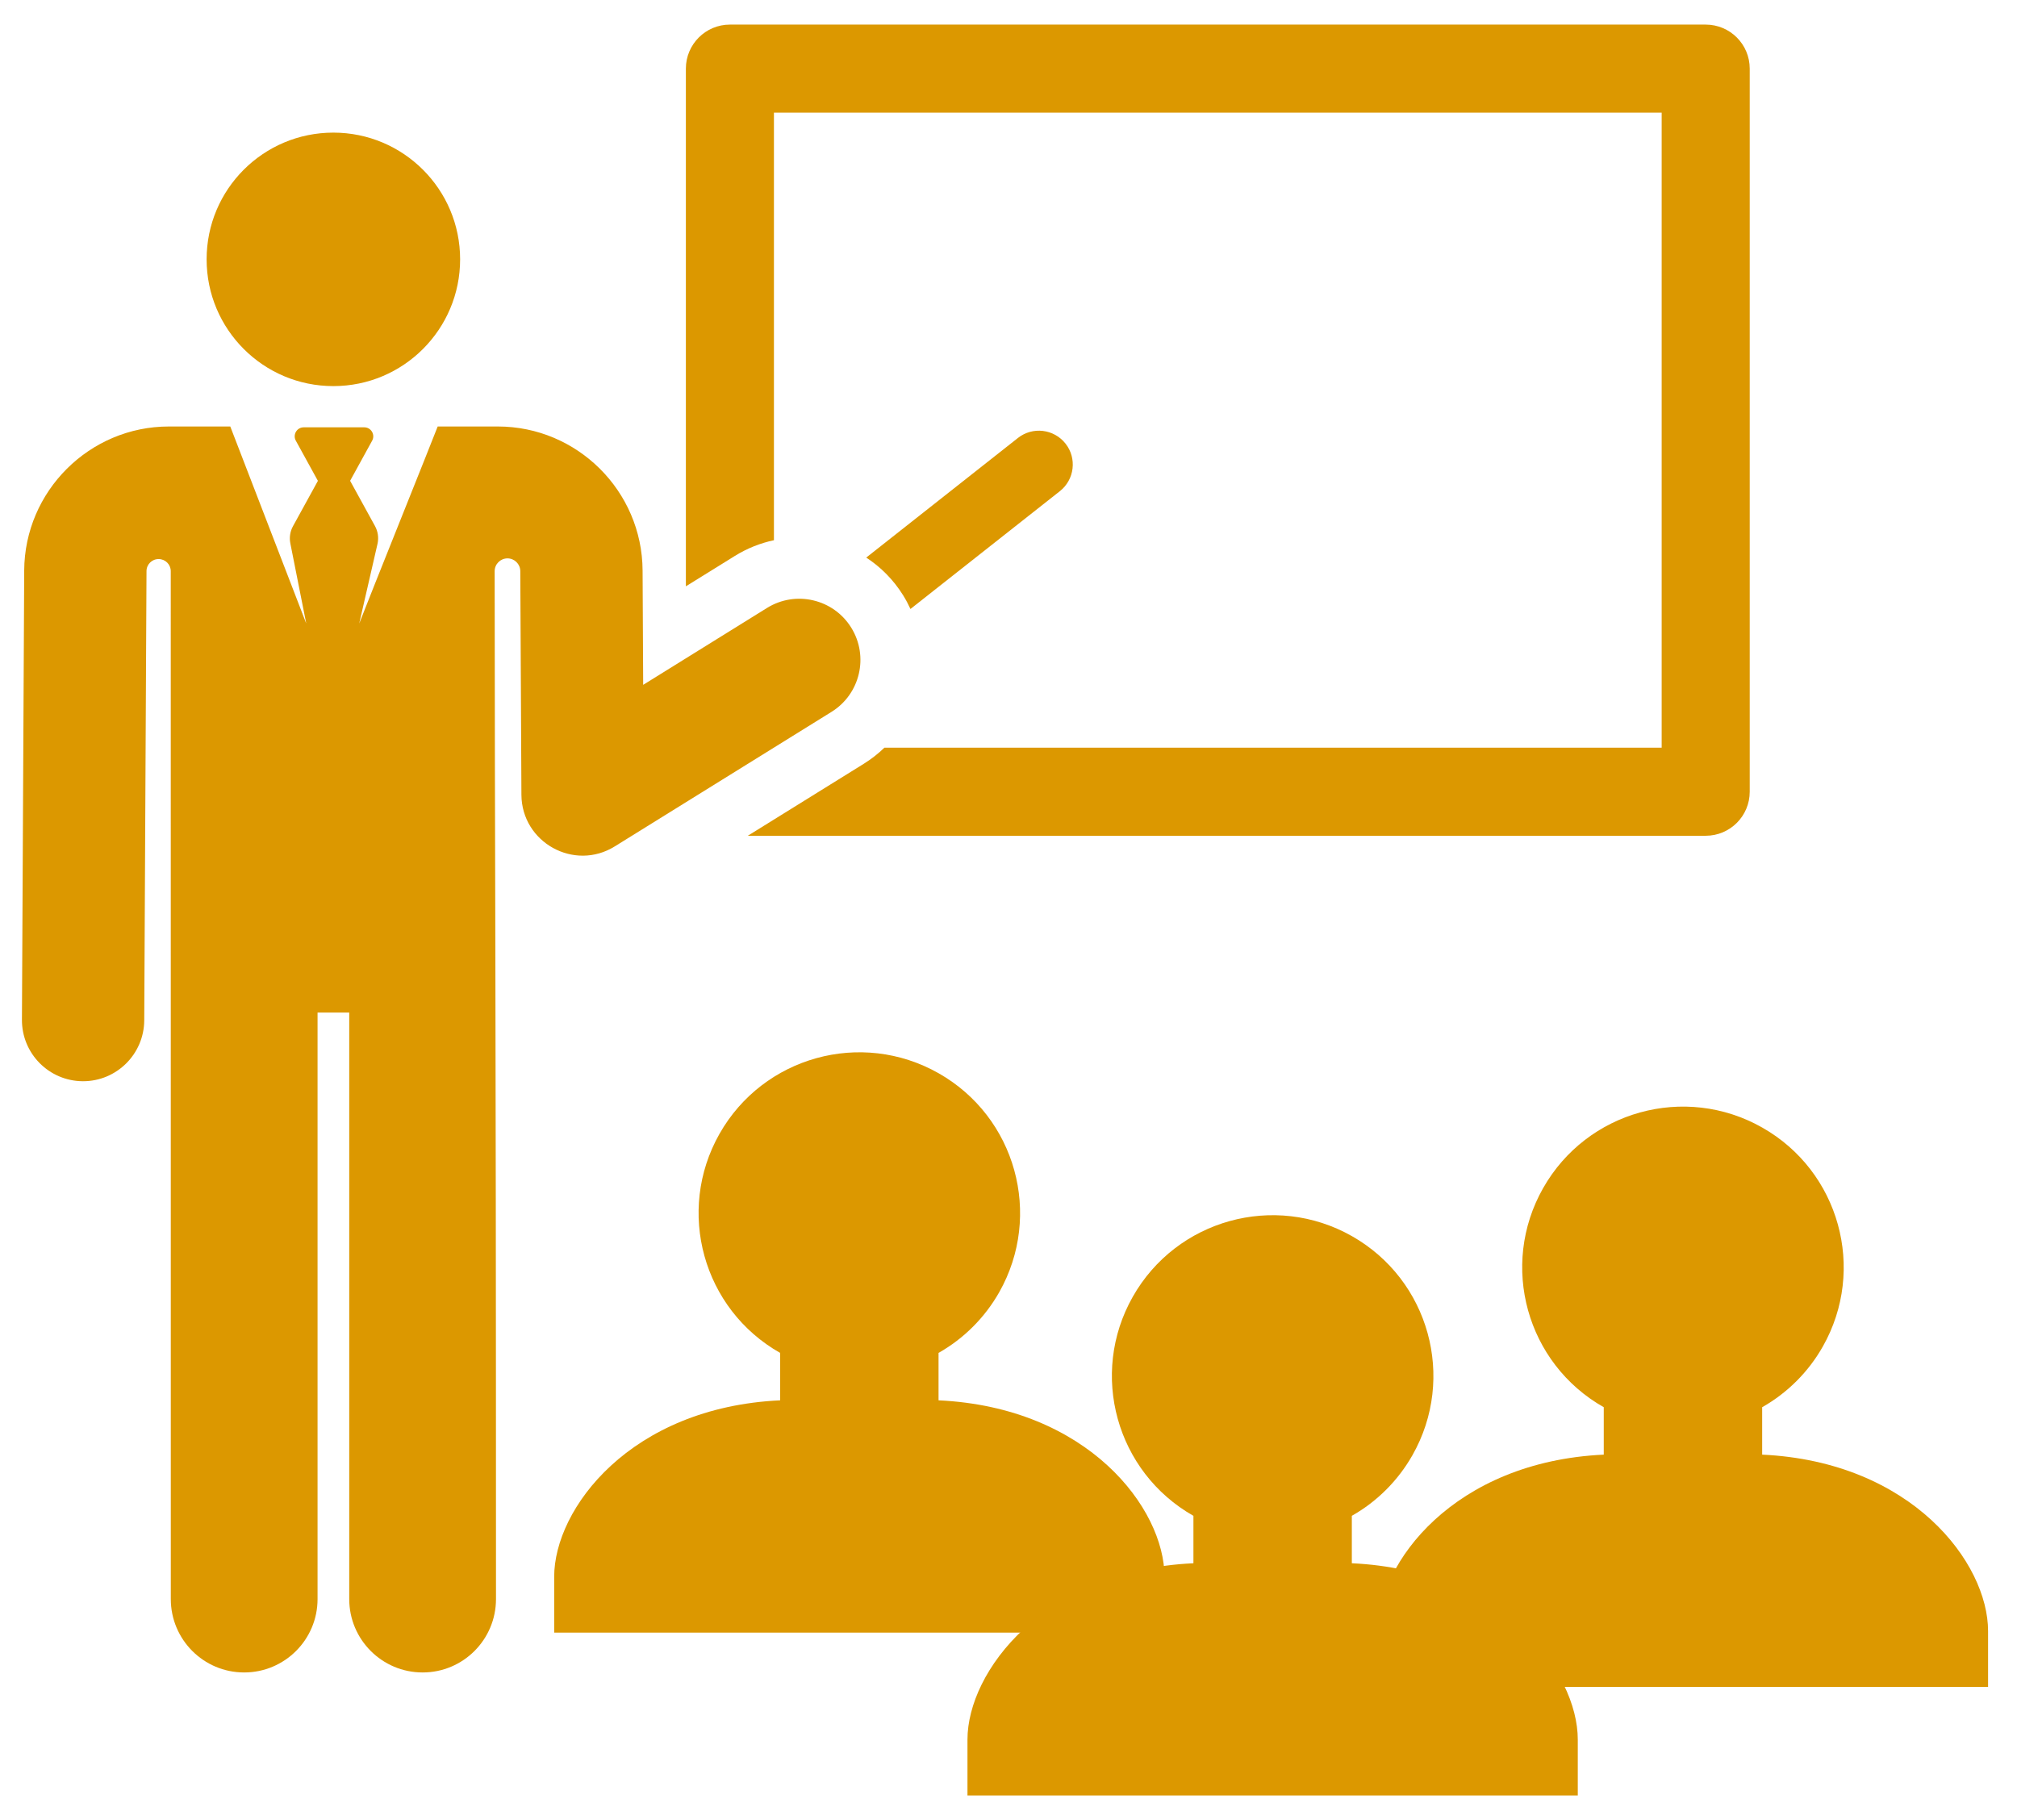 <svg width="41" height="37" viewBox="0 0 41 37" fill="none" xmlns="http://www.w3.org/2000/svg">
<path d="M14.837 0.5H34.672C35.167 0.5 35.567 0.901 35.567 1.395V16.095C35.567 16.589 35.167 16.99 34.672 16.99H15.201L17.558 15.527C17.712 15.431 17.852 15.321 17.977 15.2H33.777V2.29H15.732V10.982C15.457 11.04 15.188 11.146 14.935 11.303L13.942 11.919V1.395C13.942 0.901 14.343 0.5 14.837 0.5Z" fill="#DC9800"/>
<path d="M20.692 8.903C20.99 8.668 21.423 8.719 21.659 9.018C21.894 9.316 21.843 9.749 21.544 9.985L18.507 12.38C18.464 12.286 18.415 12.193 18.359 12.103C18.161 11.785 17.903 11.527 17.608 11.335L20.692 8.903Z" fill="#DC9800"/>
<path d="M6.776 7.849C5.353 7.849 4.2 6.695 4.2 5.272C4.2 3.849 5.353 2.696 6.776 2.696C8.199 2.696 9.353 3.849 9.353 5.272C9.353 6.695 8.199 7.849 6.776 7.849Z" fill="#DC9800"/>
<path d="M0.492 11.598C0.5 9.984 1.819 8.67 3.433 8.67H4.681C5.904 11.843 5.458 10.686 6.225 12.675L5.902 11.047C5.878 10.928 5.897 10.803 5.956 10.696L6.462 9.775L6.013 8.958C5.982 8.902 5.983 8.833 6.016 8.777C6.049 8.721 6.108 8.687 6.173 8.687H7.405C7.47 8.687 7.529 8.721 7.562 8.777C7.595 8.833 7.596 8.902 7.565 8.958L7.117 9.774L7.622 10.693C7.682 10.802 7.701 10.929 7.675 11.05L7.302 12.675C7.516 12.12 8.748 9.057 8.897 8.67H10.12C11.734 8.67 13.054 9.983 13.062 11.598C13.069 12.94 13.063 11.816 13.074 13.922L15.591 12.359C16.174 11.997 16.941 12.176 17.303 12.759C17.665 13.342 17.486 14.109 16.903 14.471L12.497 17.206C11.672 17.719 10.604 17.126 10.599 16.156C10.596 15.67 10.579 12.191 10.576 11.61C10.575 11.466 10.458 11.351 10.315 11.351C10.171 11.352 10.055 11.468 10.055 11.612C10.057 17.602 10.082 19.276 10.082 32.507C10.082 33.331 9.415 33.999 8.591 33.999C7.767 33.999 7.099 33.331 7.099 32.507V20.584H6.455V32.507C6.455 33.331 5.787 33.999 4.963 33.999C4.139 33.999 3.472 33.331 3.472 32.507L3.471 11.611C3.471 11.475 3.361 11.365 3.225 11.365C3.089 11.364 2.978 11.474 2.978 11.61L2.932 20.743C2.928 21.427 2.372 21.98 1.689 21.98C1.687 21.98 1.685 21.98 1.682 21.98C0.996 21.976 0.442 21.417 0.446 20.73L0.492 11.598Z" fill="#DC9800"/>
<path d="M15.858 28.467V27.503C14.288 26.614 13.736 24.621 14.625 23.05C15.514 21.48 17.507 20.927 19.078 21.817C20.648 22.706 21.2 24.699 20.311 26.27C20.019 26.785 19.593 27.211 19.078 27.503V28.467C22.122 28.61 23.671 30.668 23.671 32.053V33.189H11.265V32.053C11.265 30.669 12.813 28.61 15.858 28.467Z" fill="#DC9800"/>
<path d="M24.259 31.779V30.815C22.69 29.925 22.137 27.932 23.026 26.362C23.915 24.792 25.908 24.239 27.479 25.128C29.05 26.017 29.602 28.01 28.712 29.581C28.42 30.096 27.994 30.523 27.479 30.815V31.779C30.524 31.922 32.072 33.98 32.072 35.364V36.5H19.666V35.364C19.666 33.98 21.215 31.922 24.259 31.779Z" fill="#DC9800"/>
<path d="M32.6 29.571V28.607C31.03 27.718 30.477 25.725 31.367 24.154C32.256 22.584 34.249 22.031 35.82 22.921C37.39 23.81 37.942 25.803 37.053 27.373C36.761 27.889 36.335 28.315 35.82 28.607V29.571C38.864 29.714 40.412 31.773 40.412 33.157V34.292H28.006V33.157C28.006 31.773 29.555 29.714 32.6 29.571Z" fill="#DC9800"/>
</svg>
